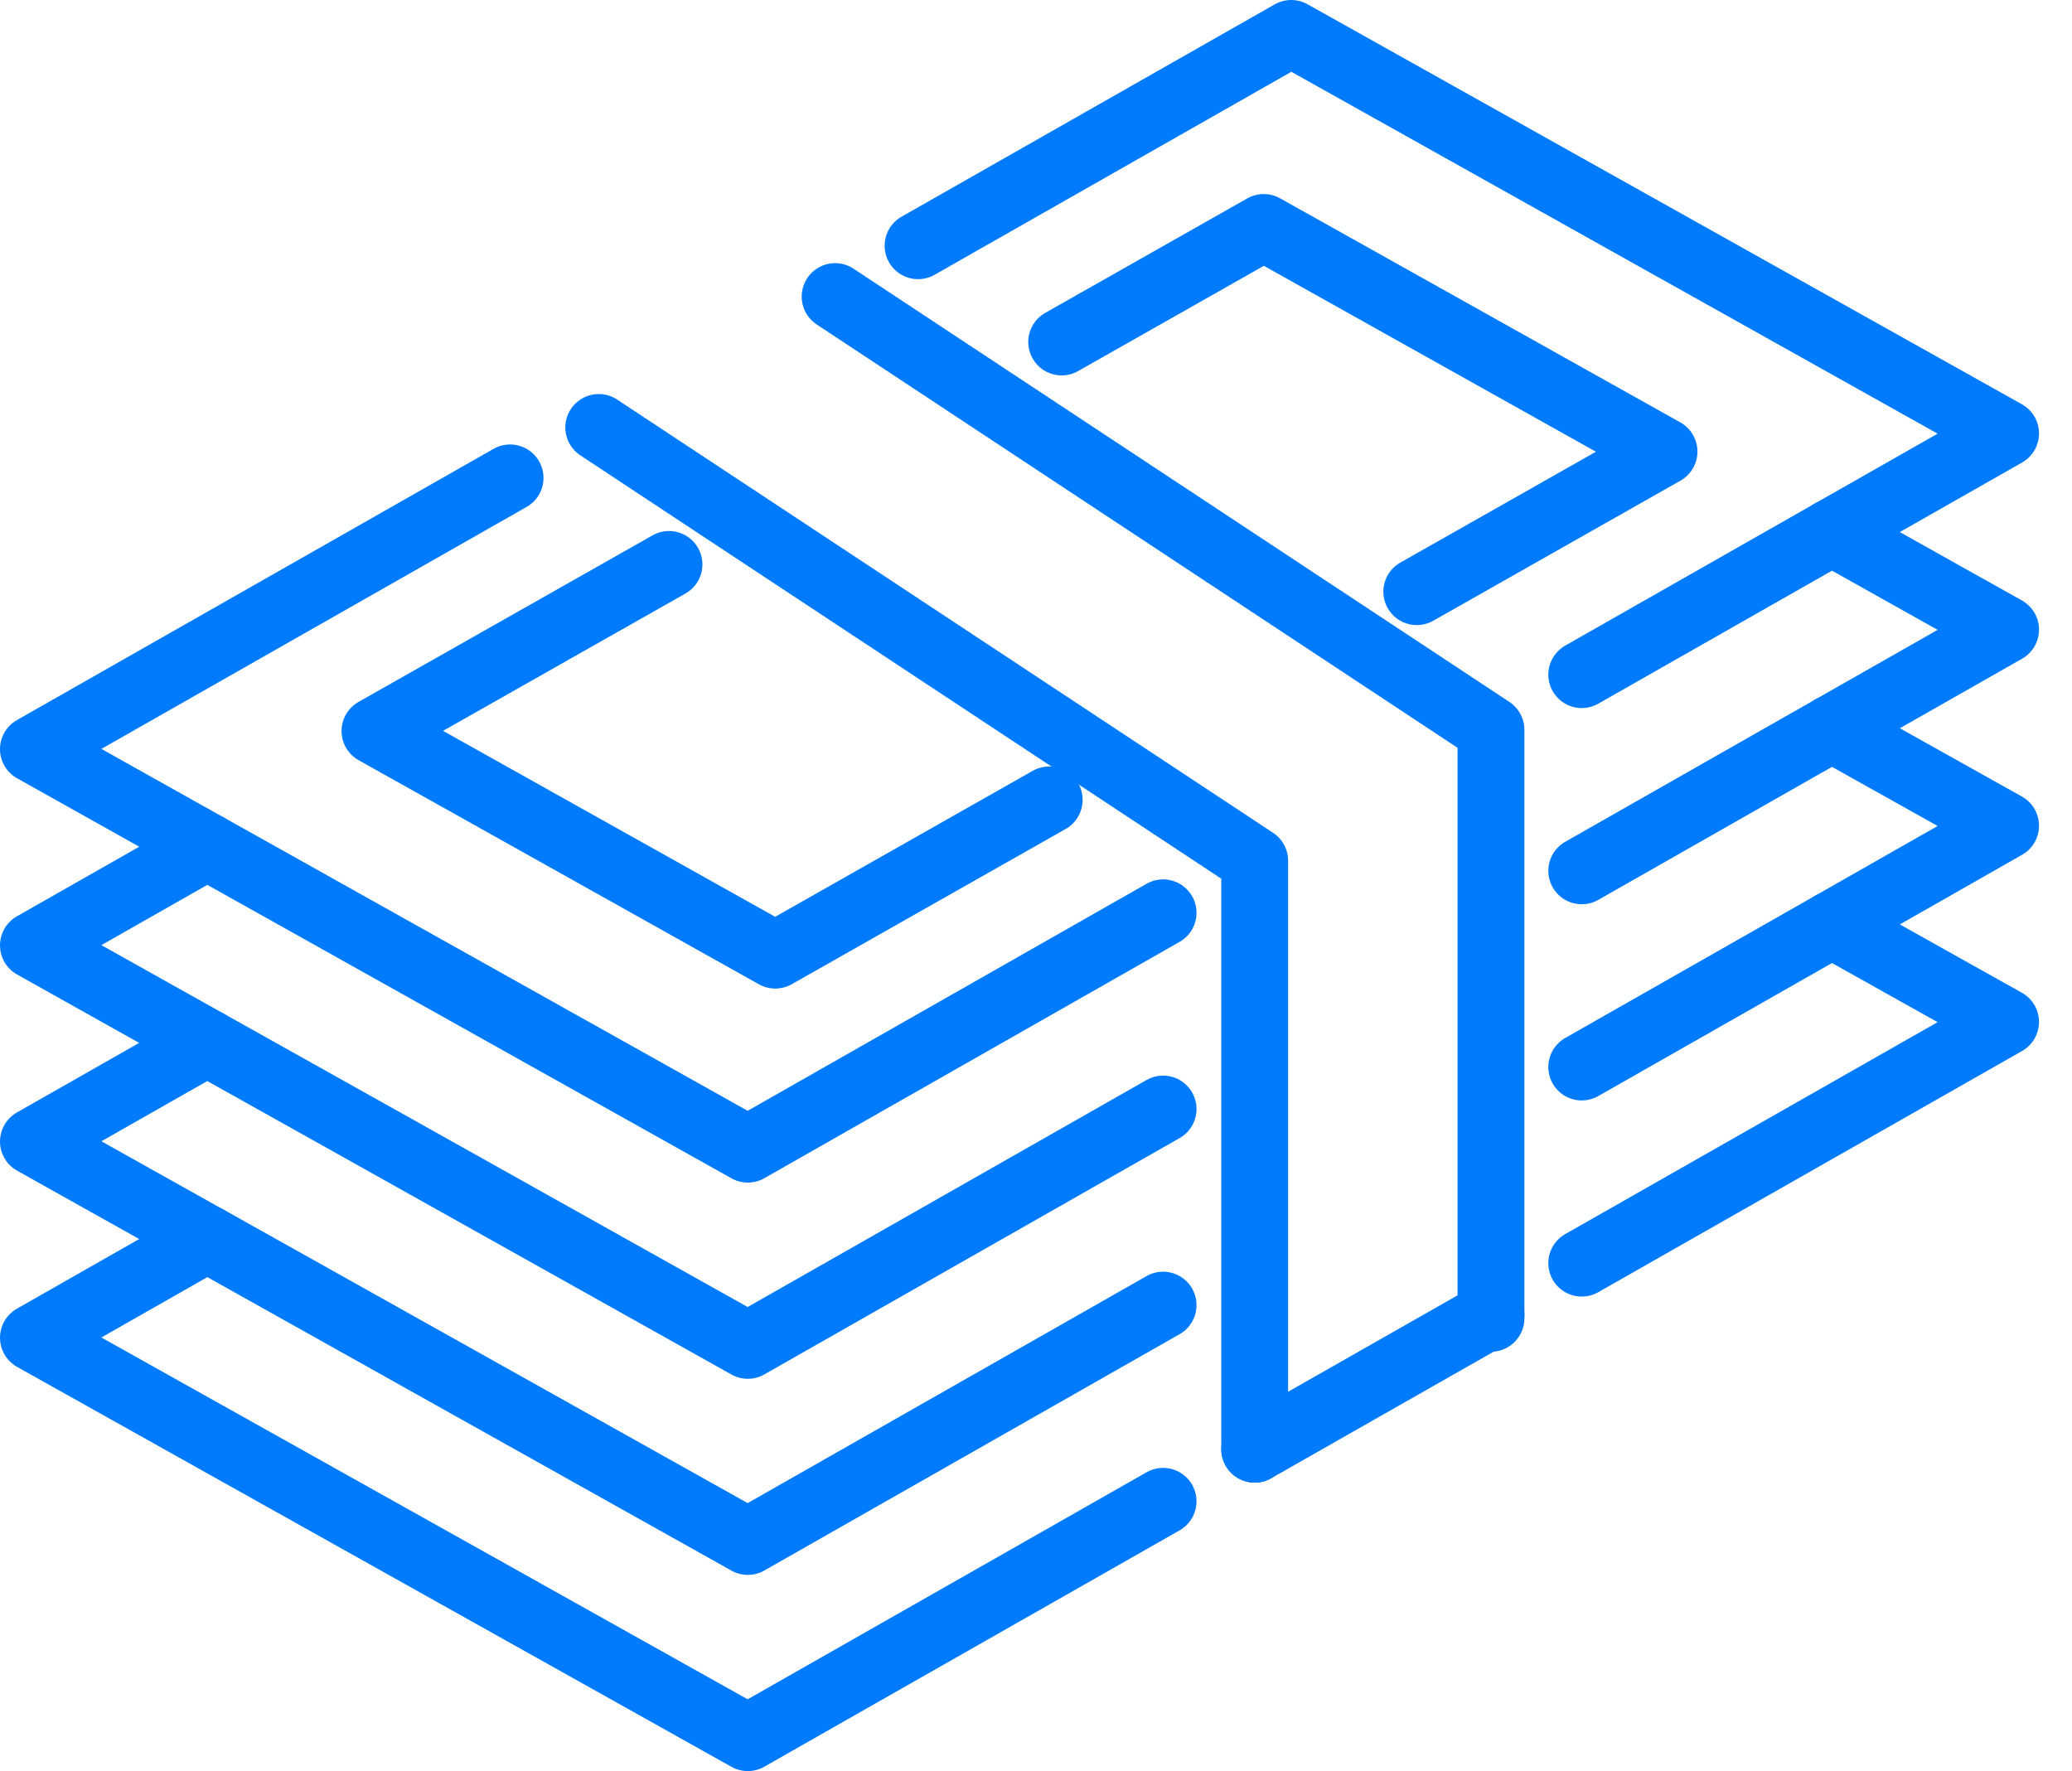 <svg width="62" height="53" viewBox="0 0 62 53" fill="none" xmlns="http://www.w3.org/2000/svg">
<path d="M34.803 27.316L22.376 34.389L6.199 25.331L1 22.418L15.263 14.301" stroke="#007BFD" stroke-width="2" stroke-linecap="round" stroke-linejoin="round"/>
<path d="M27.471 7.354L38.637 1L60.013 12.971L54.814 15.929L47.33 20.189" stroke="#007BFD" stroke-width="2" stroke-linecap="round" stroke-linejoin="round"/>
<path d="M31.768 10.234L37.815 6.807L49.792 13.513L42.394 17.706" stroke="#007BFD" stroke-width="2" stroke-linecap="round" stroke-linejoin="round"/>
<path d="M20.018 16.891L11.22 21.876L23.198 28.583L31.395 23.937" stroke="#007BFD" stroke-width="2" stroke-linecap="round" stroke-linejoin="round"/>
<path d="M47.33 26.06L49.614 24.76L54.814 21.8L60.013 18.842L54.814 15.929" stroke="#007BFD" stroke-width="2" stroke-linecap="round" stroke-linejoin="round"/>
<path d="M6.199 25.332L1 28.29L6.199 31.203L11.401 34.114L22.376 40.261L34.803 33.188" stroke="#007BFD" stroke-width="2" stroke-linecap="round" stroke-linejoin="round"/>
<path d="M34.803 39.056L22.376 46.129L6.202 37.071H6.199L1 34.16L6.199 31.202" stroke="#007BFD" stroke-width="2" stroke-linecap="round" stroke-linejoin="round"/>
<path d="M54.814 21.8L60.013 24.71L54.814 27.671L47.33 31.931" stroke="#007BFD" stroke-width="2" stroke-linecap="round" stroke-linejoin="round"/>
<path d="M54.814 27.671L60.013 30.581L47.33 37.8" stroke="#007BFD" stroke-width="2" stroke-linecap="round" stroke-linejoin="round"/>
<path d="M6.202 37.071H6.199L1 40.032L22.376 52L34.803 44.927" stroke="#007BFD" stroke-width="2" stroke-linecap="round" stroke-linejoin="round"/>
<path d="M44.615 39.344L37.544 43.368" stroke="#007BFD" stroke-width="2" stroke-linecap="round" stroke-linejoin="round"/>
<path d="M17.916 12.792L37.544 25.757V43.368" stroke="#007BFD" stroke-width="2" stroke-linecap="round" stroke-linejoin="round"/>
<path d="M24.989 8.875L44.614 21.84V39.451" stroke="#007BFD" stroke-width="2" stroke-linecap="round" stroke-linejoin="round"/>
</svg>
